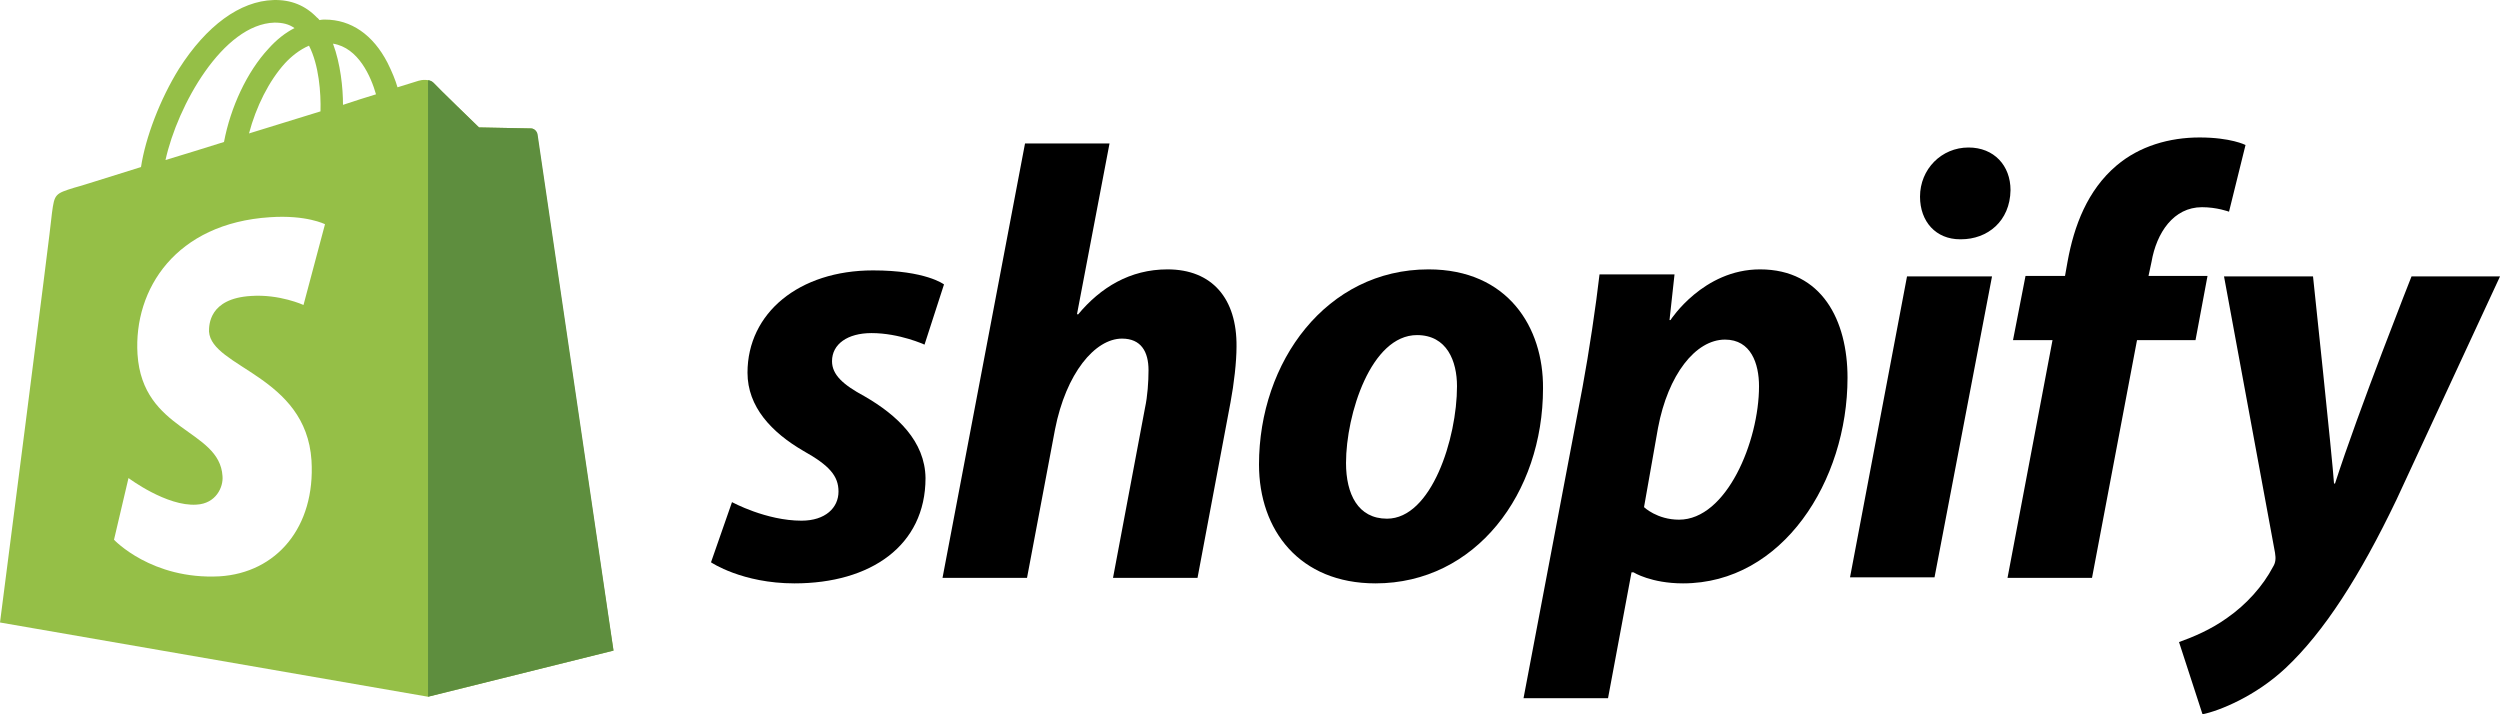 <svg width="140" height="40" viewBox="0 0 140 40" fill="none" xmlns="http://www.w3.org/2000/svg">
<path d="M129.529 15.479C129.529 15.479 130.621 25.759 130.705 27.079H130.761C132.077 22.979 135.045 15.479 135.045 15.479H140.001L134.205 27.978C132.161 32.248 130.145 35.394 127.989 37.416C126.309 38.989 124.293 39.804 123.341 40L122.025 35.956C122.809 35.675 123.817 35.253 124.713 34.607C125.805 33.849 126.729 32.81 127.289 31.742C127.429 31.518 127.457 31.293 127.401 30.956L124.545 15.479H129.529Z" fill="black"/>
<path fill-rule="evenodd" clip-rule="evenodd" d="M98.561 15.085C102.033 15.085 103.461 17.951 103.461 21.152C103.461 26.939 99.821 32.669 94.249 32.669C92.464 32.669 91.485 32.056 91.477 32.051H91.365L90.049 39.101H85.317L88.621 21.686C88.985 19.72 89.377 17.08 89.573 15.366H93.773L93.493 17.922H93.549C93.563 17.901 95.381 15.085 98.561 15.085ZM96.601 19.018C94.949 19.018 93.409 20.984 92.849 23.961L92.065 28.4C92.066 28.401 92.793 29.102 94.025 29.102C96.685 29.102 98.505 24.72 98.505 21.63C98.505 20.366 98.057 19.018 96.601 19.018Z" fill="black"/>
<path d="M48.889 15.142C51.84 15.142 52.853 15.919 52.864 15.928L51.773 19.299C51.773 19.299 50.372 18.653 48.804 18.653C47.461 18.653 46.593 19.271 46.593 20.226C46.593 20.984 47.209 21.546 48.413 22.192C50.261 23.259 51.801 24.72 51.829 26.77C51.828 30.562 48.748 32.669 44.492 32.669C41.559 32.669 39.824 31.495 39.816 31.489L40.992 28.119C41.005 28.126 42.903 29.158 44.884 29.158C46.228 29.158 46.956 28.428 46.956 27.529C46.956 26.658 46.452 26.068 44.996 25.254C43.205 24.214 41.86 22.782 41.86 20.872C41.86 17.529 44.745 15.142 48.889 15.142Z" fill="black"/>
<path fill-rule="evenodd" clip-rule="evenodd" d="M79.997 15.085C84.449 15.086 86.436 18.344 86.409 21.743C86.409 27.641 82.628 32.669 77.028 32.669C72.772 32.669 70.504 29.692 70.504 26.012C70.504 20.254 74.285 15.085 79.997 15.085ZM79.352 18.765C76.776 18.765 75.377 23.203 75.377 25.928C75.377 27.669 76.048 29.046 77.672 29.046C80.164 29.046 81.592 24.551 81.592 21.63C81.592 20.226 81.032 18.765 79.352 18.765Z" fill="black"/>
<path d="M60.313 17.585L60.369 17.613C61.629 16.097 63.281 15.085 65.381 15.085C67.873 15.085 69.273 16.715 69.245 19.411C69.245 20.254 69.105 21.49 68.909 22.529L67.061 32.36H62.329L64.121 22.838C64.261 22.192 64.317 21.378 64.317 20.732C64.317 19.692 63.897 18.962 62.833 18.962C61.321 18.962 59.697 20.9 59.081 24.046L57.513 32.36H52.781L57.401 8.035H62.133L60.313 17.585Z" fill="black"/>
<path d="M123.173 7.698C124.926 7.698 125.739 8.115 125.749 8.12L124.825 11.855C124.818 11.852 124.148 11.603 123.313 11.603C121.717 11.603 120.765 13.035 120.485 14.664L120.317 15.451H123.621L122.949 19.046H119.673L117.153 32.36H112.421L114.941 19.046H112.729L113.429 15.451H115.641L115.781 14.664C116.145 12.642 116.901 10.647 118.525 9.271C119.813 8.176 121.493 7.698 123.173 7.698Z" fill="black"/>
<path d="M108.333 32.332H103.601L106.793 15.479H111.553L108.333 32.332Z" fill="black"/>
<path d="M110.237 8.26C111.665 8.26 112.589 9.271 112.589 10.648C112.561 12.389 111.301 13.4 109.817 13.4H109.761C108.417 13.4 107.521 12.417 107.521 11.013C107.521 9.468 108.725 8.26 110.237 8.26Z" fill="black"/>
<path fill-rule="evenodd" clip-rule="evenodd" d="M15.316 0.002C16.296 -0.026 17.108 0.311 17.752 0.985C17.808 1.013 17.836 1.069 17.892 1.125C18.004 1.097 18.088 1.097 18.2 1.097C19.656 1.097 20.888 1.94 21.7 3.513C21.952 4.018 22.148 4.496 22.26 4.889C22.988 4.664 23.436 4.524 23.436 4.524C23.604 4.468 24.052 4.412 24.276 4.636C24.5 4.888 26.808 7.12 26.824 7.136C26.824 7.136 29.596 7.192 29.736 7.192C29.876 7.192 30.044 7.305 30.072 7.501C30.102 7.709 34.328 36.433 34.356 36.433L23.968 39.017L0 34.859C0.005 34.818 2.856 12.697 2.912 11.911C3.052 10.872 3.08 10.844 4.172 10.507C4.23 10.506 5.741 10.029 7.896 9.355C8.148 7.698 8.96 5.563 10.024 3.85C11.564 1.434 13.44 0.058 15.316 0.002ZM18.2 12.557C18.2 12.557 17.164 12.024 15.12 12.164C9.856 12.501 7.476 16.181 7.7 19.832C7.98 24.186 12.292 24.017 12.46 26.658C12.516 27.276 12.096 28.203 11.004 28.259C9.331 28.371 7.213 26.783 7.196 26.77L6.384 30.225C6.389 30.23 8.488 32.472 12.292 32.275C15.484 32.079 17.668 29.523 17.444 25.787C17.136 21.04 11.844 20.59 11.704 18.568C11.704 18.203 11.704 16.714 14.056 16.574C15.652 16.462 16.996 17.079 16.996 17.079L18.2 12.557ZM15.372 1.266C12.488 1.35 9.94 5.9 9.268 8.962C10.276 8.653 11.396 8.316 12.544 7.951C12.908 6.013 13.832 4.018 15.036 2.726C15.484 2.221 15.988 1.827 16.492 1.574C16.184 1.35 15.82 1.266 15.372 1.266ZM17.304 2.558C16.772 2.782 16.296 3.176 15.96 3.541C15.064 4.524 14.336 5.984 13.944 7.473C15.316 7.052 16.688 6.631 17.948 6.237C17.976 5.198 17.864 3.653 17.304 2.558ZM18.648 2.445C19.068 3.569 19.208 4.917 19.208 5.872C19.88 5.647 20.496 5.451 21.056 5.282C20.776 4.299 20.076 2.67 18.648 2.445Z" fill="#95BF47"/>
<path d="M29.737 7.193C29.597 7.193 26.825 7.136 26.825 7.136C26.825 7.136 24.501 4.889 24.277 4.637C24.193 4.552 24.081 4.496 23.969 4.496V39.017L34.357 36.433C34.357 36.433 30.129 7.698 30.101 7.502C30.045 7.305 29.877 7.193 29.737 7.193Z" fill="#5E8E3E"/>
</svg>

